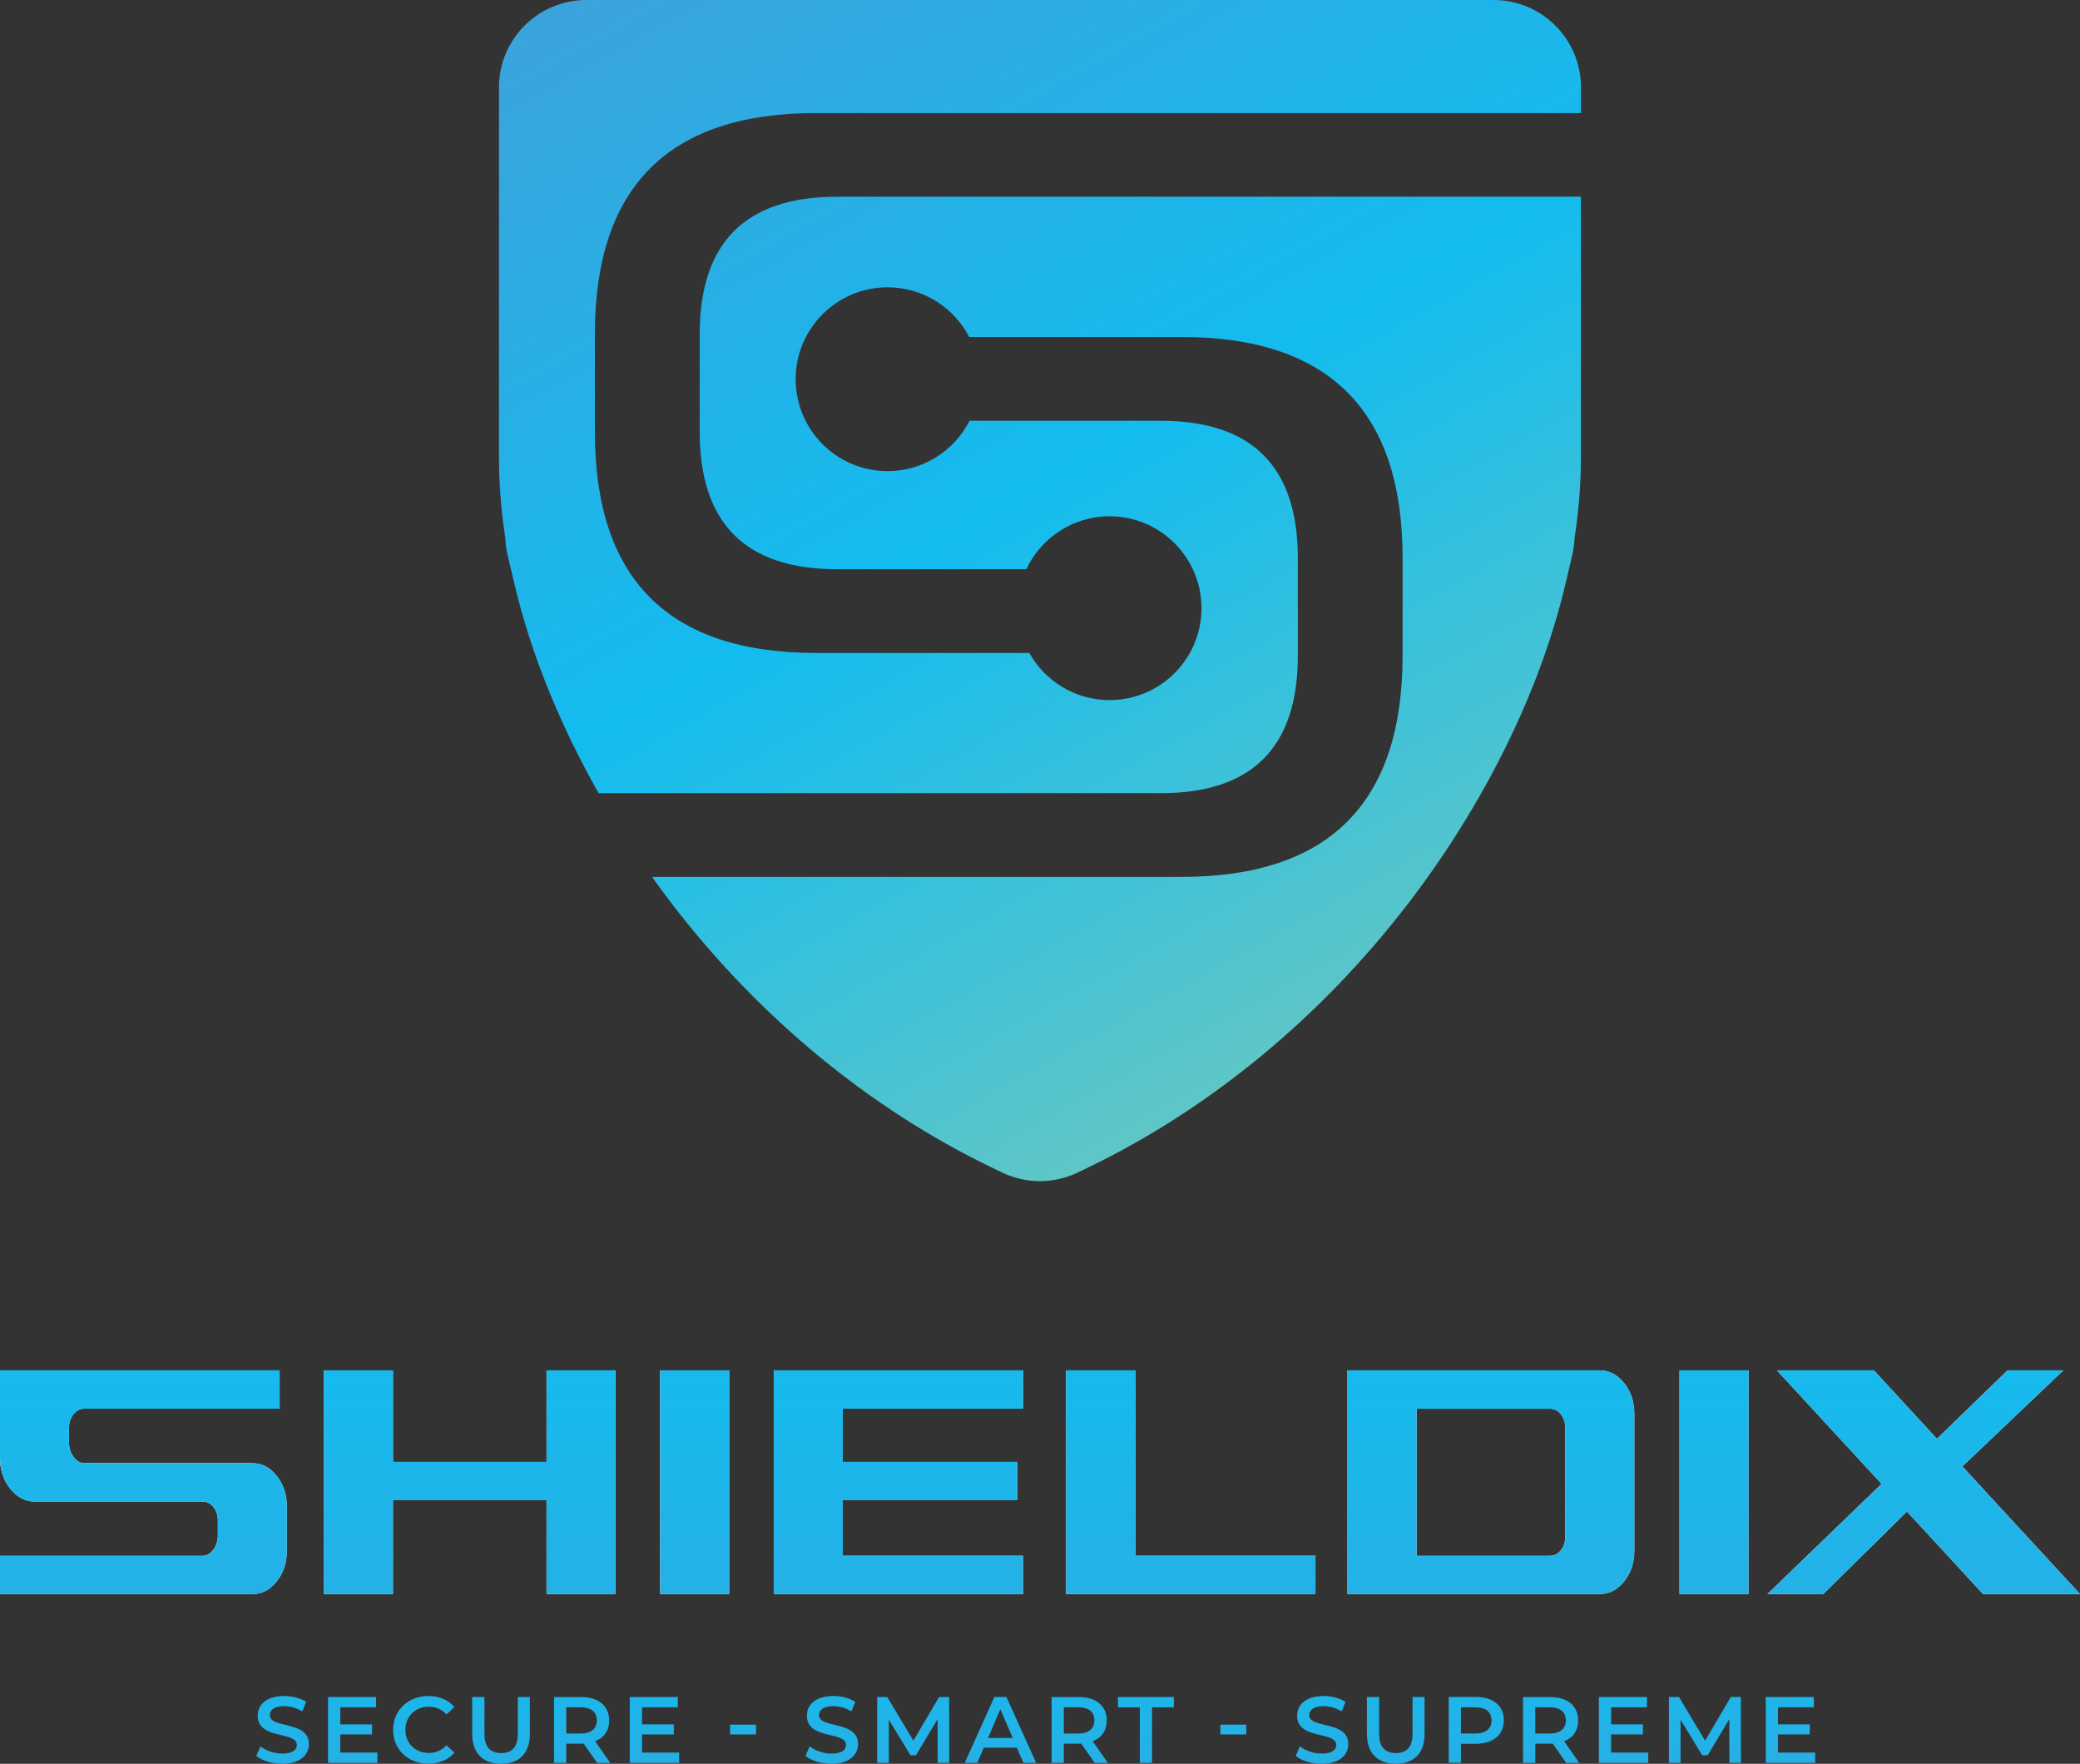 <?xml version="1.0" encoding="UTF-8"?>
<svg id="Layer_1" data-name="Layer 1" xmlns="http://www.w3.org/2000/svg" xmlns:xlink="http://www.w3.org/1999/xlink" viewBox="0 0 376.85 319.53">
  <rect x="0" y="0" width="376.85" height="319.53" fill="#333333" stroke="none"/>
  <defs>
    <style>
      .cls-1 {
        fill: url(#linear-gradient-12);
      }

      .cls-1, .cls-2, .cls-3, .cls-4, .cls-5, .cls-6, .cls-7, .cls-8, .cls-9, .cls-10, .cls-11, .cls-12, .cls-13, .cls-14, .cls-15, .cls-16, .cls-17, .cls-18, .cls-19, .cls-20, .cls-21, .cls-22, .cls-23, .cls-24, .cls-25, .cls-26, .cls-27, .cls-28, .cls-29, .cls-30 {
        stroke-width: 0px;
      }

      .cls-2 {
        fill: url(#linear-gradient-17);
      }

      .cls-3 {
        fill: url(#linear-gradient-19);
      }

      .cls-4 {
        fill: url(#linear-gradient);
      }

      .cls-5 {
        fill: url(#linear-gradient-21);
      }

      .cls-6 {
        fill: url(#linear-gradient-6);
      }

      .cls-7 {
        fill: url(#linear-gradient-15);
      }

      .cls-8 {
        fill: url(#linear-gradient-11);
      }

      .cls-9 {
        fill: url(#linear-gradient-5);
      }

      .cls-10 {
        fill: url(#linear-gradient-13);
      }

      .cls-11 {
        fill: url(#linear-gradient-23);
      }

      .cls-12 {
        fill: url(#linear-gradient-25);
      }

      .cls-13 {
        fill: url(#linear-gradient-16);
      }

      .cls-14 {
        fill: url(#linear-gradient-22);
      }

      .cls-15 {
        fill: #fff;
      }

      .cls-16 {
        fill: url(#linear-gradient-20);
      }

      .cls-17 {
        fill: url(#linear-gradient-14);
      }

      .cls-18 {
        fill: url(#linear-gradient-2);
      }

      .cls-19 {
        fill: url(#linear-gradient-7);
      }

      .cls-20 {
        fill: url(#linear-gradient-3);
      }

      .cls-21 {
        fill: url(#linear-gradient-9);
      }

      .cls-22 {
        fill: url(#linear-gradient-27);
      }

      .cls-23 {
        fill: url(#linear-gradient-8);
      }

      .cls-24 {
        fill: url(#linear-gradient-24);
      }

      .cls-25 {
        fill: url(#linear-gradient-26);
      }

      .cls-26 {
        fill: url(#linear-gradient-18);
      }

      .cls-27 {
        fill: url(#linear-gradient-29);
      }

      .cls-28 {
        fill: url(#linear-gradient-28);
      }

      .cls-29 {
        fill: url(#linear-gradient-10);
      }

      .cls-30 {
        fill: url(#linear-gradient-4);
      }
    </style>
    <linearGradient id="linear-gradient" x1="141.79" y1="-22.12" x2="255.25" y2="181.38" gradientUnits="userSpaceOnUse">
      <stop offset="0" stop-color="#3ba3db"/>
      <stop offset=".51" stop-color="#13bcef"/>
      <stop offset="1" stop-color="#60c6c6"/>
    </linearGradient>
    <linearGradient id="linear-gradient-2" x1="188.42" y1="350.62" x2="188.42" y2="135.54" xlink:href="#linear-gradient"/>
    <linearGradient id="linear-gradient-3" x1="188.42" y1="350.62" x2="188.42" y2="135.54" xlink:href="#linear-gradient"/>
    <linearGradient id="linear-gradient-4" x1="188.42" y1="350.62" x2="188.42" y2="135.54" xlink:href="#linear-gradient"/>
    <linearGradient id="linear-gradient-5" x1="188.42" y1="350.62" x2="188.42" y2="135.54" xlink:href="#linear-gradient"/>
    <linearGradient id="linear-gradient-6" x1="188.42" y1="350.62" x2="188.42" y2="135.54" xlink:href="#linear-gradient"/>
    <linearGradient id="linear-gradient-7" x1="188.42" y1="350.62" x2="188.42" y2="135.54" xlink:href="#linear-gradient"/>
    <linearGradient id="linear-gradient-8" x1="188.42" y1="350.62" x2="188.42" y2="135.54" xlink:href="#linear-gradient"/>
    <linearGradient id="linear-gradient-9" x1="188.42" y1="350.62" x2="188.42" y2="135.54" xlink:href="#linear-gradient"/>
    <linearGradient id="linear-gradient-10" x1="51.43" y1="349.99" x2="50.66" y2="241.29" xlink:href="#linear-gradient"/>
    <linearGradient id="linear-gradient-11" x1="64.13" y1="349.9" x2="63.36" y2="241.2" xlink:href="#linear-gradient"/>
    <linearGradient id="linear-gradient-12" x1="77.05" y1="349.81" x2="76.28" y2="241.11" xlink:href="#linear-gradient"/>
    <linearGradient id="linear-gradient-13" x1="91.05" y1="349.71" x2="90.28" y2="241.01" xlink:href="#linear-gradient"/>
    <linearGradient id="linear-gradient-14" x1="105.68" y1="349.6" x2="104.91" y2="240.91" xlink:href="#linear-gradient"/>
    <linearGradient id="linear-gradient-15" x1="118.8" y1="349.51" x2="118.03" y2="240.81" xlink:href="#linear-gradient"/>
    <linearGradient id="linear-gradient-16" x1="134.88" y1="349.4" x2="134.11" y2="240.7" xlink:href="#linear-gradient"/>
    <linearGradient id="linear-gradient-17" x1="150.92" y1="349.28" x2="150.15" y2="240.59" xlink:href="#linear-gradient"/>
    <linearGradient id="linear-gradient-18" x1="165.71" y1="349.18" x2="164.93" y2="240.48" xlink:href="#linear-gradient"/>
    <linearGradient id="linear-gradient-19" x1="181.47" y1="349.06" x2="180.7" y2="240.37" xlink:href="#linear-gradient"/>
    <linearGradient id="linear-gradient-20" x1="195.83" y1="348.96" x2="195.06" y2="240.27" xlink:href="#linear-gradient"/>
    <linearGradient id="linear-gradient-21" x1="207.9" y1="348.88" x2="207.13" y2="240.18" xlink:href="#linear-gradient"/>
    <linearGradient id="linear-gradient-22" x1="223.7" y1="348.77" x2="222.93" y2="240.07" xlink:href="#linear-gradient"/>
    <linearGradient id="linear-gradient-23" x1="239.74" y1="348.65" x2="238.97" y2="239.96" xlink:href="#linear-gradient"/>
    <linearGradient id="linear-gradient-24" x1="253.14" y1="348.56" x2="252.37" y2="239.86" xlink:href="#linear-gradient"/>
    <linearGradient id="linear-gradient-25" x1="267.7" y1="348.45" x2="266.93" y2="239.76" xlink:href="#linear-gradient"/>
    <linearGradient id="linear-gradient-26" x1="281.25" y1="348.36" x2="280.48" y2="239.66" xlink:href="#linear-gradient"/>
    <linearGradient id="linear-gradient-27" x1="294.36" y1="348.26" x2="293.59" y2="239.57" xlink:href="#linear-gradient"/>
    <linearGradient id="linear-gradient-28" x1="309.14" y1="348.16" x2="308.37" y2="239.46" xlink:href="#linear-gradient"/>
    <linearGradient id="linear-gradient-29" x1="324.61" y1="348.05" x2="323.83" y2="239.35" xlink:href="#linear-gradient"/>
  </defs>
  <path class="cls-4" d="m147.88,20.49h138.56v-4.65c0-8.75-7.09-15.84-15.84-15.84H106.24c-8.75,0-15.84,7.09-15.84,15.84v67.15s0,.04,0,.06c.02,4.4.34,8.83.97,13.18l.18,1.23c.03,1.04.17,2.08.42,3.11l1.27,5.37c2.93,12.4,8.18,25.33,15.22,37.76h101.79c16.59,0,24.89-8.3,24.89-24.89v-17.7c0-16.59-8.3-24.89-24.89-24.89h-34.59c-2.75,5.41-8.37,9.13-14.85,9.13h0c-9.2,0-16.65-7.46-16.65-16.65h0c0-9.2,7.46-16.65,16.65-16.65h0c6.44,0,12.02,3.66,14.79,9h38.44c26.72,0,40.08,13.34,40.08,40.03v17.7c0,26.72-13.36,40.08-40.08,40.08h-95.91c1.15,1.61,2.33,3.2,3.53,4.78,15.81,20.62,35.85,37.16,57.96,47.84l1.9.92c2.18,1.05,4.54,1.58,6.89,1.58s4.72-.53,6.89-1.58l1.9-.92c22.1-10.68,42.14-27.22,57.96-47.84,13.78-17.97,23.88-38.46,28.43-57.71l1.27-5.38c.24-1.03.38-2.08.42-3.12l.18-1.23c.63-4.35.95-8.78.97-13.18,0-.02,0-.04,0-.06v-47.32h-134.77c-16.59,0-24.89,8.3-24.89,24.89v17.7c0,16.59,8.3,24.89,24.89,24.89h34.29c2.66-5.66,8.41-9.59,15.08-9.59h0c9.2,0,16.65,7.46,16.65,16.65h0c0,9.2-7.46,16.65-16.65,16.65h0c-6.25,0-11.69-3.45-14.54-8.54h-38.63c-26.72,0-40.08-13.34-40.08-40.03v-17.7c0-26.72,13.36-40.08,40.08-40.08Z"/>
  <g>
    <g>
      <path class="cls-15" d="m50.13,267.37c-1.24-1.55-2.71-2.3-4.41-2.3H15.26c-.76,0-1.39-.4-1.94-1.15-.55-.76-.82-1.61-.82-2.56v-2.7c0-.95.27-1.77.82-2.47.55-.66,1.18-.99,1.94-.99h35.4v-6.94H0v15.89c0,2.14.61,3.98,1.84,5.53,1.24,1.55,2.71,2.34,4.41,2.34h30.46c.76,0,1.42.33,1.97.99.53.69.79,1.51.79,2.46v2.67c0,.95-.26,1.81-.79,2.56-.55.76-1.21,1.15-1.97,1.15H0v6.94h45.72c1.71,0,3.18-.76,4.41-2.3,1.24-1.55,1.84-3.39,1.84-5.56v-7.99c0-2.17-.6-4.01-1.84-5.56Z"/>
      <path class="cls-15" d="m99.02,248.26v16.58h-27.83v-16.58h-12.53v40.52h12.53v-17h27.83v17h12.5v-40.52h-12.5Z"/>
      <path class="cls-15" d="m119.61,248.26v40.52h12.5v-40.52h-12.5Z"/>
      <path class="cls-15" d="m185.34,255.2v-6.94h-45.14v40.52h45.14v-6.94h-32.64v-10.06h31.59v-6.94h-31.59v-9.64h32.64Z"/>
      <path class="cls-15" d="m205.69,281.84v-33.58h-12.53v40.52h45.17v-6.94h-32.64Z"/>
      <path class="cls-15" d="m294.26,250.57c-1.23-1.55-2.7-2.31-4.41-2.31h-45.72v40.52h45.72c1.71,0,3.18-.76,4.41-2.3,1.24-1.55,1.84-3.39,1.84-5.56v-24.8c0-2.14-.6-4.01-1.84-5.56Zm-10.66,27.82c0,.95-.26,1.78-.79,2.44-.55.69-1.21,1.02-1.97,1.02h-24.19v-26.64h24.19c.76,0,1.42.33,1.97,1.02.53.69.79,1.48.79,2.43v19.73Z"/>
      <path class="cls-15" d="m304.29,248.26v40.52h12.5v-40.52h-12.5Z"/>
      <path class="cls-15" d="m355.53,265.66l18.3-17.4h-10.11l-12.79,12.4-11.42-12.4h-17.57l18.96,20.56-20.69,19.97h10.11l15.18-14.97,13.79,14.97h17.57l-21.32-23.12Z"/>
    </g>
    <g>
      <path class="cls-18" d="m50.13,267.37c-1.24-1.55-2.71-2.3-4.41-2.3H15.26c-.76,0-1.39-.4-1.94-1.15-.55-.76-.82-1.61-.82-2.56v-2.7c0-.95.27-1.77.82-2.47.55-.66,1.18-.99,1.94-.99h35.4v-6.94H0v15.89c0,2.14.61,3.98,1.84,5.53,1.24,1.55,2.71,2.34,4.41,2.34h30.46c.76,0,1.42.33,1.97.99.53.69.79,1.51.79,2.46v2.67c0,.95-.26,1.81-.79,2.56-.55.76-1.21,1.15-1.97,1.15H0v6.94h45.72c1.71,0,3.18-.76,4.41-2.3,1.24-1.55,1.84-3.39,1.84-5.56v-7.99c0-2.17-.6-4.01-1.84-5.56Z"/>
      <path class="cls-20" d="m99.02,248.26v16.58h-27.83v-16.58h-12.53v40.52h12.53v-17h27.83v17h12.5v-40.52h-12.5Z"/>
      <path class="cls-30" d="m119.61,248.26v40.52h12.5v-40.52h-12.5Z"/>
      <path class="cls-9" d="m185.34,255.2v-6.94h-45.14v40.52h45.14v-6.94h-32.64v-10.06h31.59v-6.94h-31.59v-9.64h32.64Z"/>
      <path class="cls-6" d="m205.69,281.84v-33.58h-12.53v40.52h45.17v-6.94h-32.64Z"/>
      <path class="cls-19" d="m294.26,250.57c-1.23-1.55-2.7-2.31-4.41-2.31h-45.72v40.52h45.72c1.71,0,3.18-.76,4.41-2.3,1.24-1.55,1.84-3.39,1.84-5.56v-24.8c0-2.14-.6-4.01-1.84-5.56Zm-10.66,27.82c0,.95-.26,1.78-.79,2.44-.55.69-1.21,1.02-1.97,1.02h-24.19v-26.64h24.19c.76,0,1.42.33,1.97,1.02.53.69.79,1.48.79,2.43v19.73Z"/>
      <path class="cls-23" d="m304.29,248.26v40.52h12.5v-40.52h-12.5Z"/>
      <path class="cls-21" d="m355.53,265.66l18.3-17.4h-10.11l-12.79,12.4-11.42-12.4h-17.57l18.96,20.56-20.69,19.97h10.11l15.18-14.97,13.79,14.97h17.57l-21.32-23.12Z"/>
    </g>
  </g>
  <g>
    <path class="cls-29" d="m46.43,318.09l.77-1.72c.95.77,2.47,1.31,3.94,1.31,1.86,0,2.64-.66,2.64-1.55,0-2.57-7.09-.89-7.09-5.32,0-1.93,1.53-3.56,4.81-3.56,1.43,0,2.93.38,3.97,1.06l-.7,1.72c-1.07-.63-2.25-.94-3.29-.94-1.84,0-2.59.72-2.59,1.62,0,2.54,7.07.89,7.07,5.27,0,1.91-1.55,3.55-4.82,3.55-1.86,0-3.72-.58-4.7-1.43Z"/>
    <path class="cls-8" d="m68.38,317.5v1.86h-8.95v-11.93h8.71v1.86h-6.49v3.1h5.76v1.82h-5.76v3.29h6.73Z"/>
    <path class="cls-1" d="m71.22,313.39c0-3.56,2.73-6.14,6.39-6.14,1.94,0,3.61.7,4.72,1.99l-1.43,1.35c-.87-.94-1.94-1.4-3.19-1.4-2.47,0-4.26,1.74-4.26,4.19s1.79,4.19,4.26,4.19c1.24,0,2.32-.46,3.19-1.41l1.43,1.36c-1.11,1.3-2.78,1.99-4.74,1.99-3.65,0-6.37-2.57-6.37-6.14Z"/>
    <path class="cls-10" d="m85.55,314.16v-6.73h2.22v6.65c0,2.45,1.11,3.51,3.03,3.51s3.02-1.06,3.02-3.51v-6.65h2.18v6.73c0,3.48-1.96,5.37-5.21,5.37s-5.23-1.89-5.23-5.37Z"/>
    <path class="cls-17" d="m108.18,319.36l-2.44-3.49c-.15.02-.31.02-.46.02h-2.69v3.48h-2.21v-11.93h4.91c3.14,0,5.08,1.6,5.08,4.24,0,1.81-.92,3.14-2.54,3.77l2.74,3.92h-2.39Zm-3-10.06h-2.59v4.75h2.59c1.94,0,2.95-.89,2.95-2.39s-1.01-2.37-2.95-2.37Z"/>
    <path class="cls-7" d="m123.05,317.5v1.86h-8.95v-11.93h8.71v1.86h-6.49v3.1h5.76v1.82h-5.76v3.29h6.73Z"/>
    <path class="cls-13" d="m132.28,312.44h4.69v1.77h-4.69v-1.77Z"/>
    <path class="cls-2" d="m145.93,318.09l.77-1.72c.95.77,2.47,1.31,3.94,1.31,1.86,0,2.64-.66,2.64-1.55,0-2.57-7.09-.89-7.09-5.32,0-1.93,1.53-3.56,4.81-3.56,1.43,0,2.93.38,3.97,1.06l-.7,1.72c-1.07-.63-2.25-.94-3.29-.94-1.84,0-2.59.72-2.59,1.62,0,2.54,7.07.89,7.07,5.27,0,1.91-1.55,3.55-4.82,3.55-1.86,0-3.72-.58-4.7-1.43Z"/>
    <path class="cls-26" d="m169.89,319.36l-.02-7.91-3.92,6.54h-.99l-3.92-6.44v7.81h-2.11v-11.93h1.82l4.74,7.91,4.65-7.91h1.82l.02,11.93h-2.1Z"/>
    <path class="cls-3" d="m184.22,316.6h-5.97l-1.18,2.76h-2.28l5.37-11.93h2.18l5.39,11.93h-2.32l-1.19-2.76Zm-.73-1.74l-2.25-5.21-2.23,5.21h4.48Z"/>
    <path class="cls-16" d="m198.33,319.36l-2.44-3.49c-.15.02-.31.02-.46.02h-2.69v3.48h-2.21v-11.93h4.91c3.14,0,5.08,1.6,5.08,4.24,0,1.81-.92,3.14-2.54,3.77l2.74,3.92h-2.39Zm-3-10.06h-2.59v4.75h2.59c1.94,0,2.95-.89,2.95-2.39s-1.01-2.37-2.95-2.37Z"/>
    <path class="cls-5" d="m206.5,309.3h-3.95v-1.87h10.12v1.87h-3.95v10.06h-2.21v-10.06Z"/>
    <path class="cls-14" d="m221.1,312.44h4.69v1.77h-4.69v-1.77Z"/>
    <path class="cls-11" d="m234.75,318.09l.77-1.72c.95.77,2.47,1.31,3.94,1.31,1.86,0,2.64-.66,2.64-1.55,0-2.57-7.09-.89-7.09-5.32,0-1.93,1.53-3.56,4.81-3.56,1.43,0,2.93.38,3.97,1.06l-.7,1.72c-1.07-.63-2.25-.94-3.29-.94-1.84,0-2.59.72-2.59,1.62,0,2.54,7.07.89,7.07,5.27,0,1.91-1.55,3.55-4.82,3.55-1.86,0-3.72-.58-4.7-1.43Z"/>
    <path class="cls-24" d="m247.65,314.16v-6.73h2.22v6.65c0,2.45,1.11,3.51,3.03,3.51s3.02-1.06,3.02-3.51v-6.65h2.18v6.73c0,3.48-1.96,5.37-5.21,5.37s-5.23-1.89-5.23-5.37Z"/>
    <path class="cls-12" d="m272.46,311.67c0,2.62-1.94,4.24-5.08,4.24h-2.69v3.44h-2.21v-11.93h4.91c3.14,0,5.08,1.6,5.08,4.24Zm-2.23,0c0-1.5-1.01-2.37-2.95-2.37h-2.59v4.74h2.59c1.94,0,2.95-.87,2.95-2.37Z"/>
    <path class="cls-25" d="m283.75,319.36l-2.44-3.49c-.15.02-.31.02-.46.02h-2.69v3.48h-2.22v-11.93h4.91c3.14,0,5.08,1.6,5.08,4.24,0,1.81-.92,3.14-2.54,3.77l2.74,3.92h-2.39Zm-3-10.06h-2.59v4.75h2.59c1.94,0,2.95-.89,2.95-2.39s-1.01-2.37-2.95-2.37Z"/>
    <path class="cls-22" d="m298.63,317.5v1.86h-8.95v-11.93h8.71v1.86h-6.49v3.1h5.76v1.82h-5.76v3.29h6.73Z"/>
    <path class="cls-28" d="m313.33,319.36l-.02-7.91-3.92,6.54h-.99l-3.92-6.44v7.81h-2.11v-11.93h1.82l4.74,7.91,4.65-7.91h1.82l.02,11.93h-2.1Z"/>
    <path class="cls-27" d="m328.87,317.5v1.86h-8.95v-11.93h8.71v1.86h-6.49v3.1h5.76v1.82h-5.76v3.29h6.73Z"/>
  </g>
</svg>